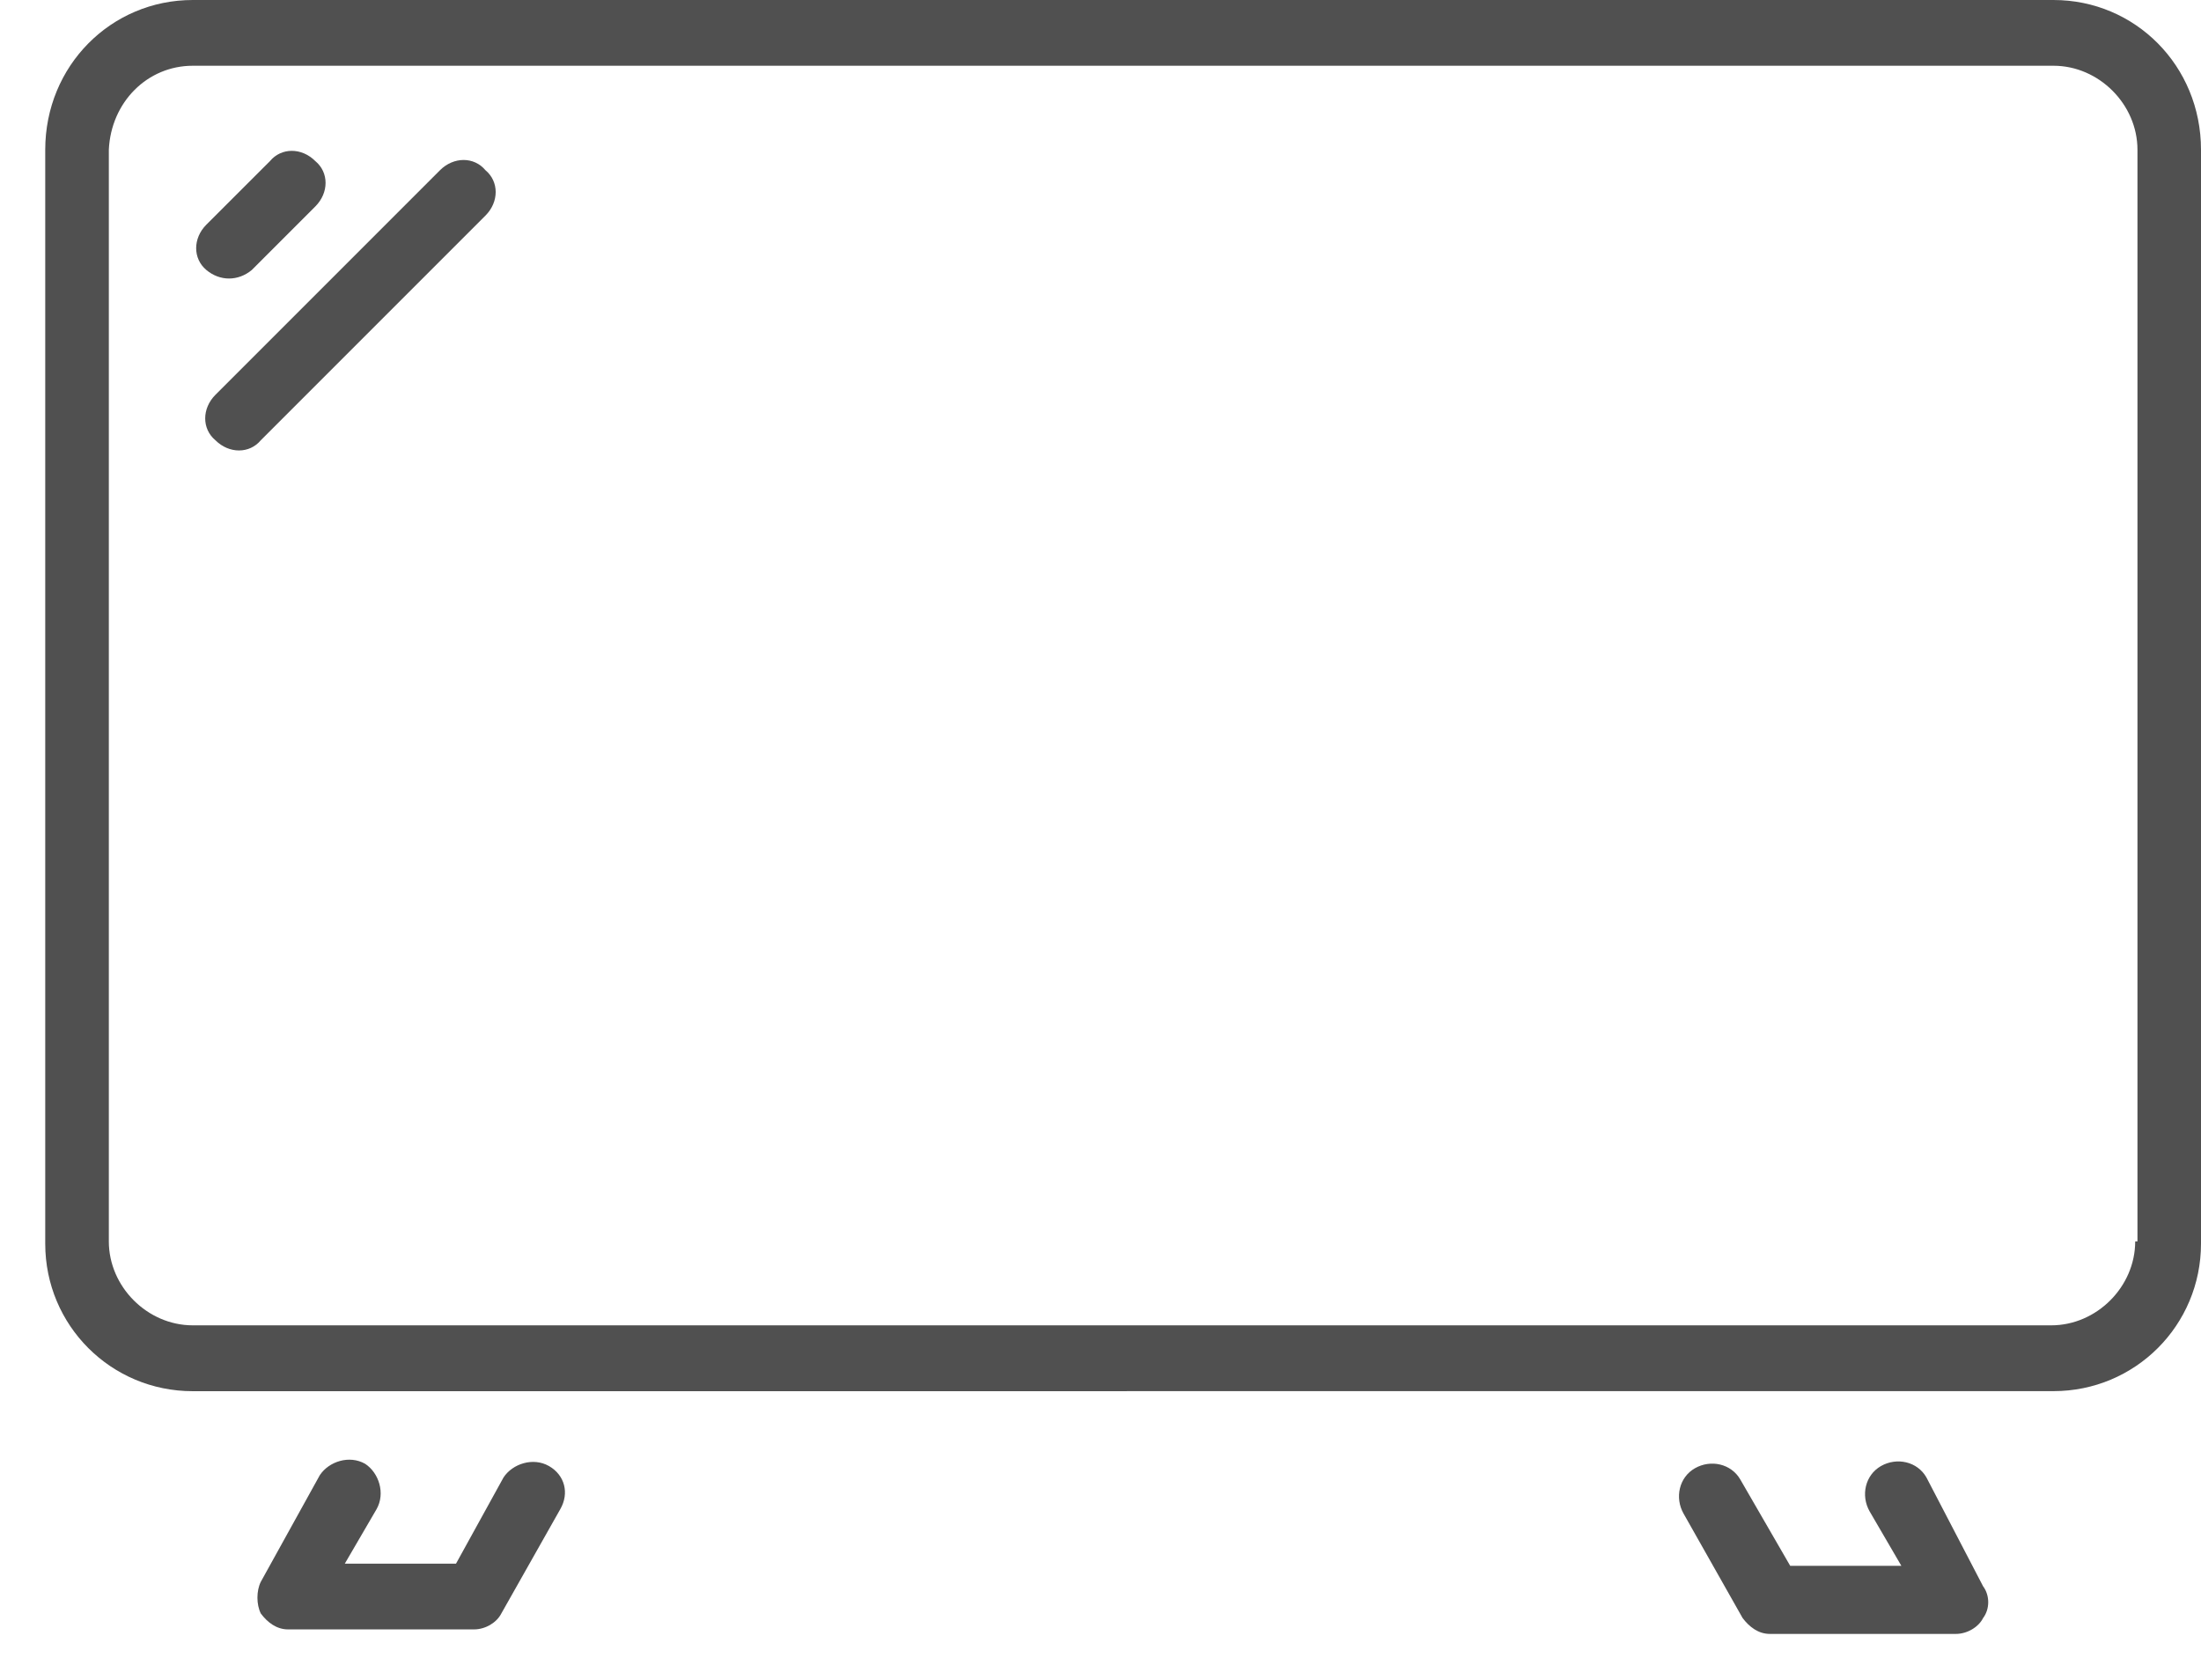 <svg width="38" height="29" viewBox="0 0 38 29" fill="none" xmlns="http://www.w3.org/2000/svg">
<path d="M9.478 25.308C9.204 25.152 8.85 25.268 8.694 25.504L7.873 26.993H5.953L6.501 26.053C6.657 25.779 6.541 25.425 6.305 25.27C6.031 25.113 5.678 25.23 5.522 25.465L4.503 27.306C4.425 27.462 4.425 27.698 4.503 27.854C4.62 28.01 4.777 28.128 4.972 28.128H8.185C8.381 28.128 8.576 28.01 8.655 27.854L9.674 26.051C9.831 25.777 9.752 25.465 9.478 25.308Z" fill="#505050"/>
<path d="M33.259 25.504C33.103 25.23 32.749 25.152 32.475 25.308C32.201 25.464 32.123 25.817 32.279 26.091L32.827 27.031H30.908L30.047 25.542C29.89 25.268 29.537 25.19 29.263 25.346C28.989 25.502 28.911 25.855 29.067 26.13L30.086 27.932C30.204 28.088 30.36 28.206 30.556 28.206H33.768C33.964 28.206 34.16 28.088 34.238 27.932C34.356 27.776 34.356 27.541 34.238 27.384L33.259 25.504Z" fill="#505050"/>
<path d="M35.453 2.6154e-06H3.328C1.917 2.6154e-06 0.781 1.136 0.781 2.586V21.47C0.781 22.881 1.917 24.016 3.328 24.016L35.453 24.015C36.864 24.015 38 22.879 38 21.468V2.585C38 1.136 36.864 2.6154e-06 35.453 2.6154e-06ZM36.864 21.43C36.864 22.213 36.199 22.879 35.415 22.879H3.328C2.544 22.879 1.879 22.213 1.879 21.43V2.585C1.917 1.763 2.544 1.135 3.328 1.135H35.454C36.237 1.135 36.903 1.801 36.903 2.585V21.43H36.864Z" fill="#505050"/>
<path d="M4.347 4.661L5.444 3.564C5.68 3.328 5.68 2.976 5.444 2.781C5.209 2.545 4.857 2.545 4.661 2.781L3.563 3.878C3.328 4.113 3.328 4.465 3.563 4.661C3.797 4.857 4.111 4.857 4.347 4.661Z" fill="#505050"/>
<path d="M7.597 2.938L3.719 6.816C3.484 7.052 3.484 7.404 3.719 7.6C3.955 7.835 4.307 7.835 4.503 7.6L8.381 3.722C8.617 3.486 8.617 3.134 8.381 2.938C8.185 2.703 7.833 2.703 7.597 2.938Z" fill="#505050"/>
</svg>
